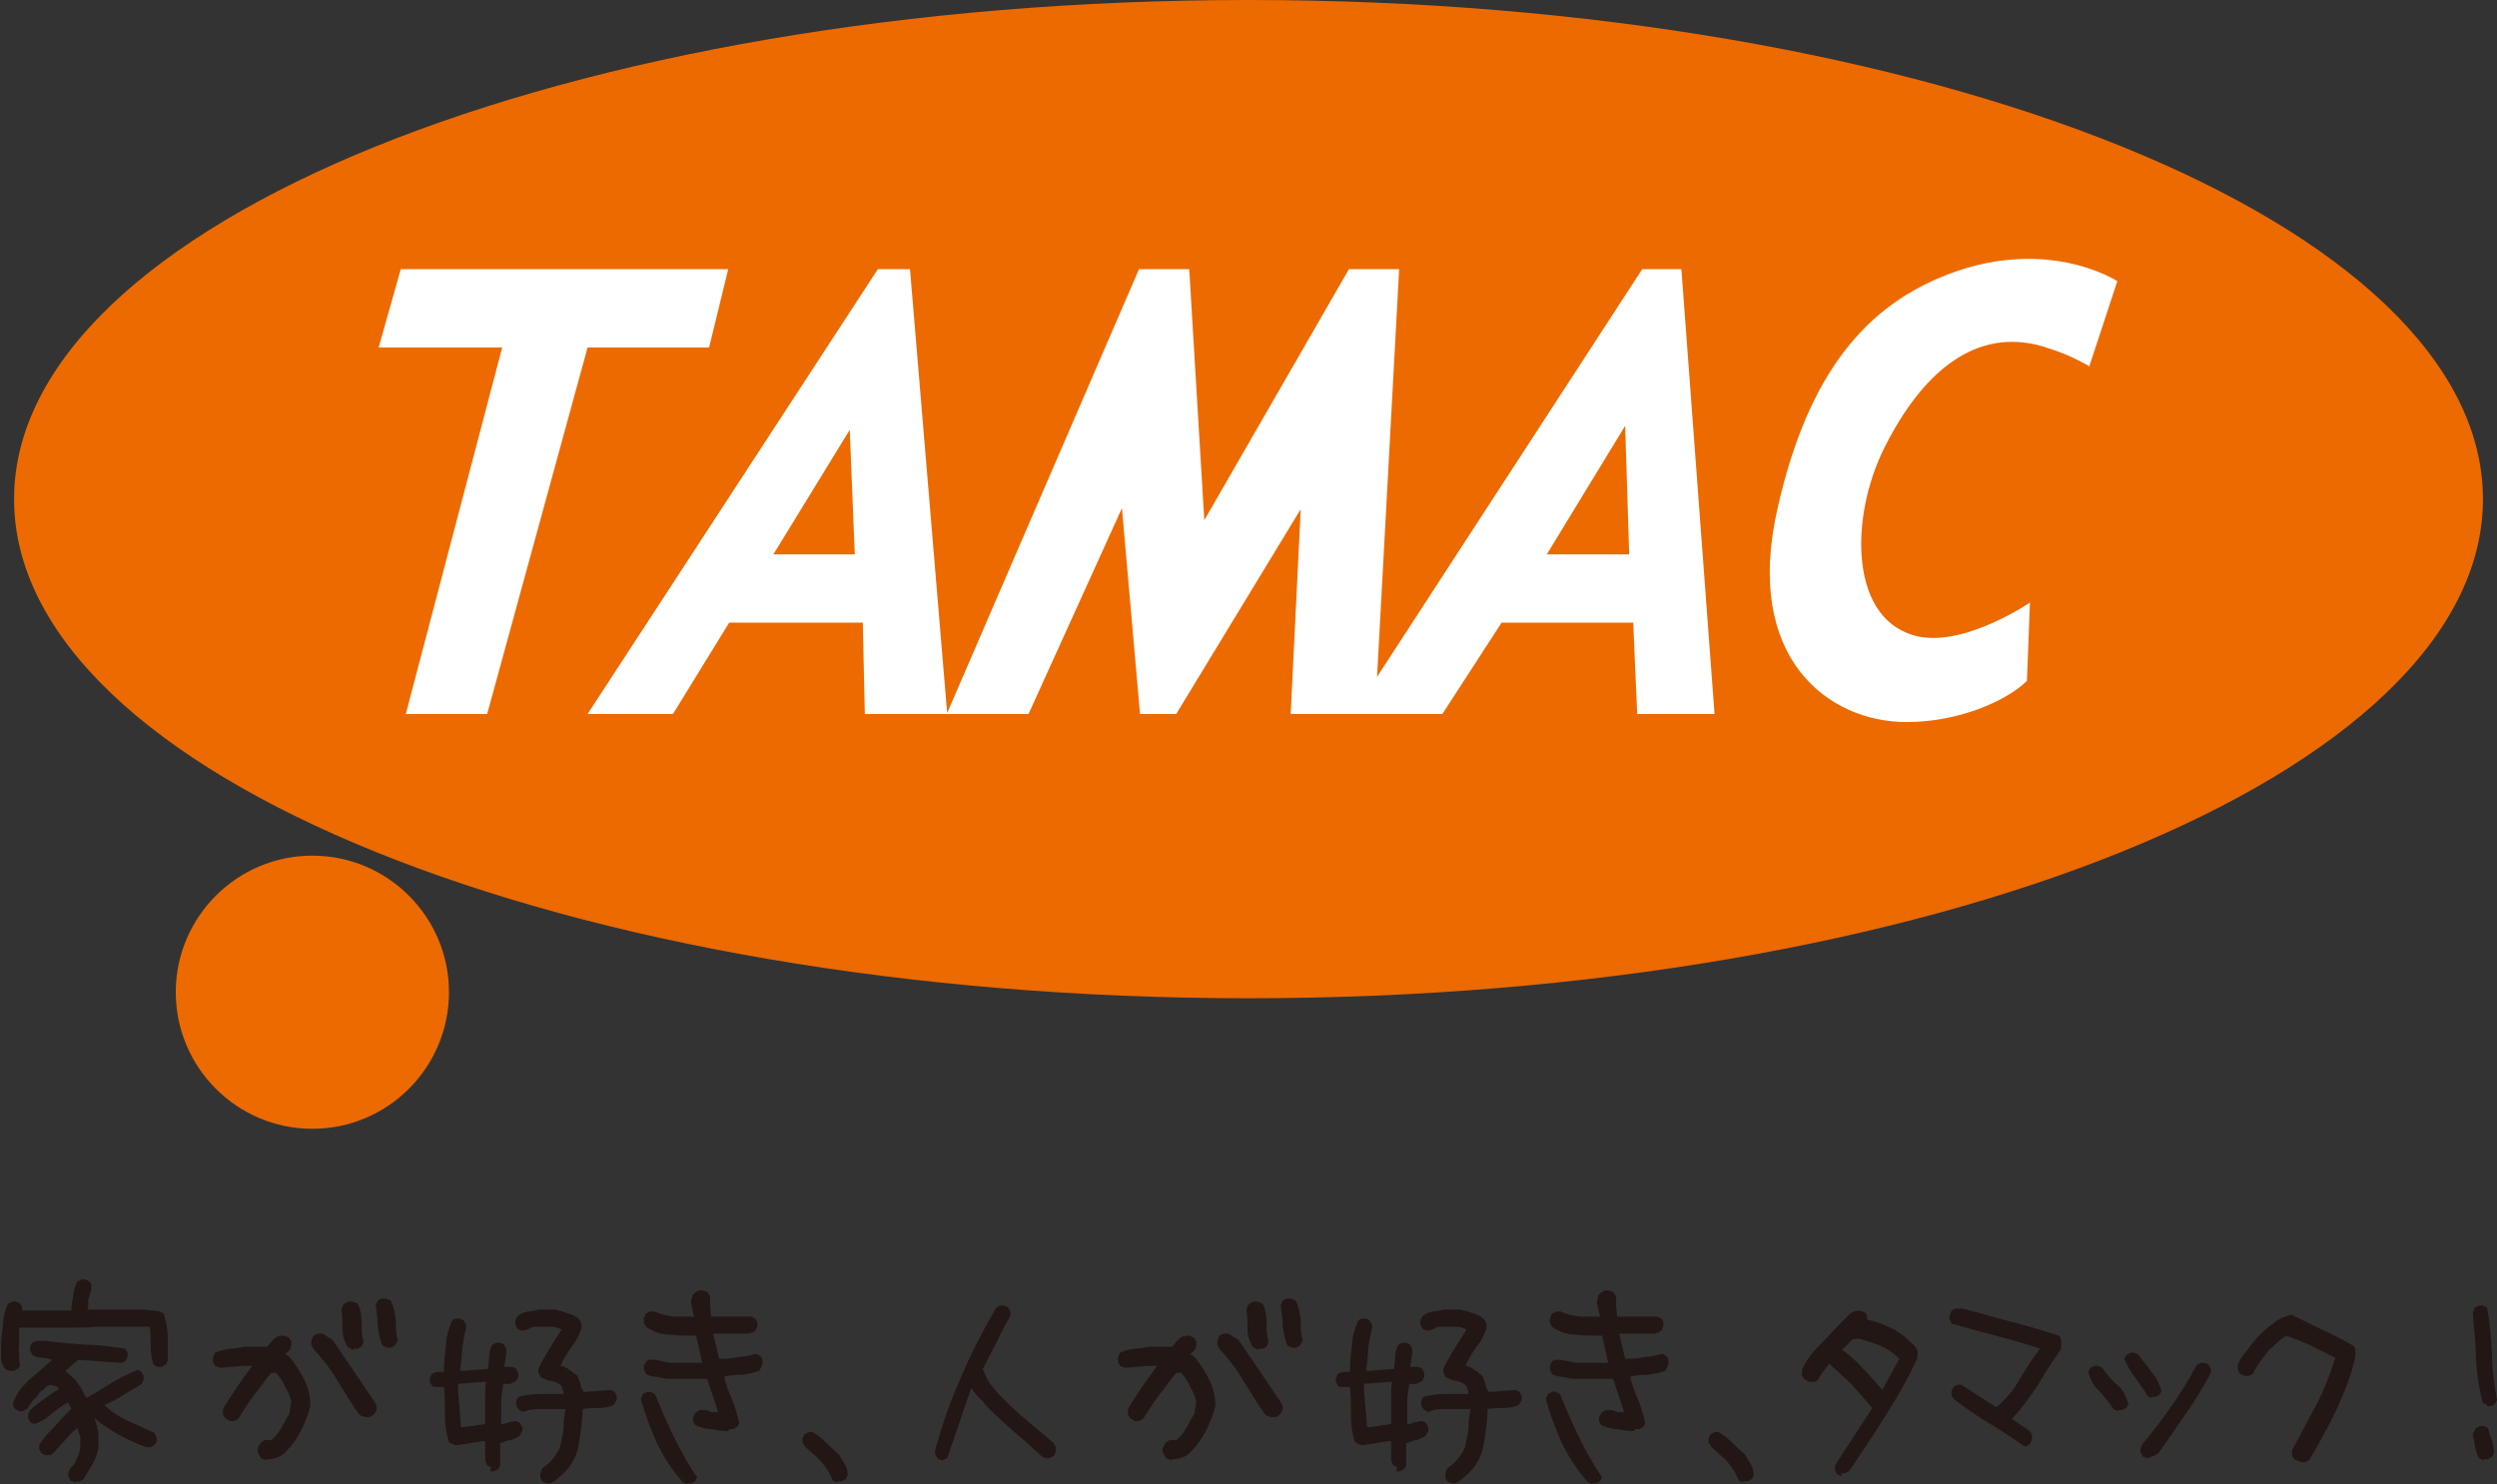<?xml version="1.0" encoding="UTF-8"?>
<svg id="_レイヤー_1" data-name="レイヤー 1" xmlns="http://www.w3.org/2000/svg" version="1.1" viewBox="0 0 248.6 147.8">
  <rect x="0" y="0" width="248.6" height="147.8" fill="#333333" stroke="none"/>
  <defs>
    <style>
      .cls-1 {
        fill: #221714;
      }

      .cls-1, .cls-2, .cls-3 {
        stroke-width: 0px;
      }

      .cls-2 {
        fill: #ec6a00;
      }

      .cls-3 {
        fill: #fff;
      }
    </style>
  </defs>
  <rect class="cls-3" x="33.4" y="23.7" width="179.9" height="52.5"/>
  <path class="cls-2" d="M44.7,98.8c0,7.5-6.1,13.6-13.6,13.6s-13.6-6.1-13.6-13.6,6.1-13.6,13.6-13.6,13.6,6.1,13.6,13.6"/>
  <path class="cls-2" d="M124.3,0C56.5,0,1.4,22.3,1.4,49.7s55,49.7,122.9,49.7,122.9-22.3,122.9-49.7S192.2,0,124.3,0M48.5,71.1h-8.1l9.6-36.5h-12.3l2.2-7.8h32.6l-1.9,7.8h-12.1l-10,36.5ZM163,71.1l-.4-9.1h-13.1l-5.9,9.1h-15.1l1-20.4-12.4,20.4h-3.6l-1.8-20.5-9.3,20.5h-16.3l-.2-9.1h-13.3l-5.6,9.1h-8.5l28.9-44.3h3.2l3.7,44.2,19.1-44.2h5l1.5,25,14.4-25h5l-2.2,40.6,26.4-40.6h3.9l3.3,44.3h-7.9ZM207.9,36.4c-2.2-1.2-3-1.4-4.5-1.9-6.8-2-12.1,2.7-15.8,10.1-3.5,7-3.5,17.4,3.5,18.8,4.7.9,11-3.4,11-3.4l-.3,7.8c-1.8,1.8-6.5,4.1-12,4.1-7.7,0-16.3-6.3-12.8-21.4,3.1-13.7,9-19.8,16-22.8,10.5-4.5,17.8.3,17.8.3l-2.8,8.5ZM77.1,55.2h8l-.5-12.4-7.6,12.4ZM153.9,55.2h8.3l-.4-12.8-7.8,12.8Z"/>
  <g>
    <path class="cls-1" d="M.9,136.5l-.4-.2c-.2-.3-.4-.7-.4-1,0-.4,0-.8,0-1.2,0-.7.1-1.4.2-2.2,0-.7.2-1.4.5-2.1.1,0,.2-.1.4-.2.1,0,.3,0,.4,0l.4.2c0,0,.1.2.2.3,0,.1,0,.2,0,.4h2.5s2.4,0,2.4,0h0s0,0,0,0c0-.5.1-1,.2-1.5,0-.5.2-1,.4-1.4.1,0,.2-.1.4-.2.1,0,.3,0,.4,0l.4.2c0,.1.2.2.2.4,0,.1,0,.3,0,.4-.1.3-.2.6-.3,1,0,.4,0,.7-.1,1h.8s2.1,0,2.1,0h2.7c.3,0,.7.1,1,.1.4,0,.7.1,1,.3.2.7.4,1.5.4,2.3s0,1.6,0,2.4l-.2.4c-.1,0-.2.1-.4.2-.1,0-.3,0-.4,0l-.4-.2c-.2-.6-.3-1.2-.3-1.9,0-.7,0-1.3-.1-1.9h-.7c0,0-2.7,0-2.7,0h-2.1c0,.1-2.2.1-2.2.1h0s-2.6,0-2.6,0h0s-2.7,0-2.7,0v1.9c-.1.3,0,.6,0,.9,0,.3,0,.6.1.9l-.2.4c-.1,0-.2.1-.4.2-.1,0-.3,0-.4,0ZM7.6,147.6c-.1,0-.2,0-.3-.1,0,0-.2,0-.3-.1,0-.1-.1-.2-.2-.4,0-.1,0-.3,0-.4l.2-.4c.2-.2.4-.4.5-.6.1-.2.2-.5.3-.7.1-.3.2-.6.2-.9s0-.6,0-.9l-.3-.9-.5.4-2,2.2c0,0-.2.1-.3.1-.1,0-.2,0-.4,0l-.4-.2c0-.1-.1-.2-.2-.4,0-.1,0-.3,0-.4.3-.5.6-.9,1-1.3.4-.4.8-.8,1.2-1.3l1-1-.3-.6h-.1c-.6.3-1.1.7-1.6,1.1-.5.5-1.1.8-1.7,1l-.4-.2c0-.1-.1-.2-.2-.4,0-.1,0-.3,0-.4l.2-.4c.5-.4.9-.8,1.4-1.1.5-.4,1-.7,1.5-1-.1-.1-.2-.2-.4-.3-.1,0-.3-.1-.4-.1s-.4,0-.6.3c-.2.2-.3.3-.5.4-.2.3-.4.6-.7.8-.2.3-.4.6-.6.9-.1,0-.2.1-.4.2s-.3,0-.4,0l-.4-.2c0,0-.1-.2-.2-.3,0-.1,0-.2,0-.3.1-.4.4-.8.6-1.2.3-.4.6-.7.9-1l2.4-2.1c-.3-.1-.7-.2-1-.2-.4,0-.7-.1-1-.3,0-.1-.1-.2-.2-.4,0-.1,0-.3,0-.4l.2-.4c.2-.1.4-.2.6-.2h.7c1.3.2,2.7.3,4,.4,1.3,0,2.7.2,4,.4,0,.1.1.2.2.4,0,.1,0,.3,0,.4l-.2.4c0,0-.2.1-.3.2-.1,0-.2,0-.3,0l-4.1-.3-1.3,1.1,1,.9.5.7.6,1.1h0c.9-.5,1.7-1,2.5-1.5.8-.5,1.7-.9,2.6-1.3l.4.2c0,.1.1.2.2.4,0,.1,0,.3,0,.4l-.2.4c-.6.4-1.2.7-1.8,1.1-.6.4-1.2.7-1.9,1h0c.7.7,1.5,1.2,2.4,1.6.9.4,1.7.8,2.6,1.2,0,.1.1.2.2.4,0,.1,0,.3,0,.4l-.2.4c-.1,0-.2.1-.4.2-.1,0-.3,0-.4,0-.9-.3-1.8-.7-2.7-1.2-.9-.5-1.7-1-2.5-1.7h0c.2.5.3,1,.4,1.5,0,.5,0,1,0,1.5-.1.5-.3,1.1-.6,1.6-.3.5-.6,1-.9,1.5,0,0-.2.1-.3.2-.1,0-.2,0-.4,0Z"/>
    <path class="cls-1" d="M26.5,145.4l-.5-.2c-.1-.2-.2-.3-.3-.5,0-.2-.1-.4,0-.6l.3-.5c.1,0,.2-.2.4-.2.1,0,.3,0,.5,0h.1c.4-.3.7-.7,1-1.2.3-.5.5-1,.8-1.4l.2-1.2c-.1-.5-.3-1-.6-1.5-.2-.5-.5-.9-.9-1.4h-.5c-.6.7-1.1,1.5-1.7,2.2-.6.8-1.1,1.6-1.6,2.4-.1,0-.3.2-.4.2-.1,0-.3,0-.4,0l-.5-.3c0-.1-.2-.2-.2-.4,0-.2,0-.3,0-.5.4-.7.9-1.4,1.4-2.2.5-.7,1-1.4,1.5-2.1h-.9s-2.3.2-2.3.2l-.5-.2c0-.1-.2-.3-.2-.4,0-.1,0-.3,0-.4l.2-.5c.4-.2.9-.3,1.4-.4.5,0,1-.1,1.5-.2h2.3l.5-.6c.2-.2.3-.3.5-.4.2-.1.4-.1.7-.1l.5.2c0,.1.2.3.2.4,0,.1,0,.3,0,.4l-.2.5-.4.3.4.3c.6.7,1.1,1.5,1.5,2.3.4.8.6,1.7.6,2.6-.2.8-.5,1.6-.9,2.4-.4.8-.9,1.5-1.5,2.1-.3.3-.5.5-.8.6-.3.1-.6.2-1,.2ZM36.3,141.1l-.5-.2c-.8-1.1-1.5-2.3-2.2-3.4-.7-1.2-1.5-2.2-2.4-3.2,0-.1-.2-.3-.2-.4,0-.1,0-.3,0-.4l.2-.5c.1,0,.3-.2.4-.2.1,0,.3,0,.5,0l1,.6,4.2,6.2c0,.1.2.3.2.4,0,.1,0,.3,0,.4l-.3.5c-.1,0-.3.2-.4.2-.1,0-.3,0-.4,0ZM35.1,134.4l-.5-.3c-.3-.5-.5-1.1-.5-1.8,0-.6,0-1.2-.1-1.8,0-.1,0-.2.1-.4,0-.1.1-.2.2-.3.1,0,.3-.2.4-.2.1,0,.3,0,.4,0l.5.2c.3.6.4,1.2.4,1.9,0,.7,0,1.3.2,1.9l-.2.5c-.1,0-.3.2-.4.2-.1,0-.3,0-.4,0ZM38.6,134.2l-.5-.2c-.3-.6-.4-1.3-.5-2,0-.7-.1-1.4-.2-2l.2-.5c.1,0,.3-.2.4-.2.1,0,.3,0,.4,0l.5.2c.3.6.4,1.2.5,1.9,0,.7,0,1.4.2,2.1l-.3.5c-.1,0-.3.2-.4.2-.1,0-.3,0-.4,0Z"/>
    <path class="cls-1" d="M48.9,146.1l-.4-.2c-.1-.2-.2-.4-.2-.7,0-.2,0-.5,0-.7v-1s-.2,0-.2,0l-2.6.4c-.1,0-.3,0-.4-.1-.1,0-.2-.1-.4-.2-.3-.9-.4-1.8-.4-2.7,0-.9,0-1.9-.1-2.8h-.6c-.1,0-.2,0-.3,0,0,0-.2,0-.3-.1,0-.1-.1-.2-.2-.4,0-.1,0-.3,0-.4l.2-.4c.2-.1.4-.2.6-.2.2,0,.4,0,.6,0,0-.9.1-1.8.2-2.6,0-.9.3-1.7.6-2.5.1,0,.2-.2.4-.2.1,0,.3,0,.4,0l.4.2c0,.1.1.2.2.4,0,.1,0,.3,0,.4-.2.7-.3,1.4-.4,2.1,0,.7-.1,1.4-.2,2.1h.3l2.5-.2c0-.4.1-.8.1-1.2,0-.4.1-.8.3-1.2.1,0,.2-.1.4-.2.1,0,.3,0,.4,0l.4.2c0,.1.1.2.2.4,0,.1,0,.3,0,.5l-.2,1.3h.4s.4,0,.4,0l.4.2c0,.1.1.2.2.4,0,.1,0,.3,0,.4l-.2.4c-.2.1-.4.2-.6.3-.2,0-.5,0-.7,0-.1.7-.2,1.3-.2,2,0,.7,0,1.3,0,2h.1c.2,0,.4-.1.7-.2.2,0,.4-.1.7-.1l.4.2c0,.1.1.2.2.4s0,.3,0,.4l-.3.5c-.3.2-.6.3-.9.4-.3,0-.6.2-1,.3v1.3s0,.9,0,.9l-.2.4c-.1,0-.2.1-.4.2-.1,0-.3,0-.4,0ZM48.3,141.8v-1.4c0-.5,0-1,0-1.4,0-.5,0-.9.1-1.4h-.3l-2.5.2v.6l.3,3.7h.3l2.1-.3ZM54.4,147.7l-.4-.2c0,0-.1-.2-.2-.3,0-.1,0-.2,0-.4,0-.1,0-.2.1-.3,0,0,0-.2.1-.3.4-.3.8-.6,1.1-1,.3-.4.6-.8.7-1.3.1-.6.3-1.2.3-1.8,0-.6.1-1.2.2-1.8h-.1c-.7,0-1.4,0-2.1,0s-1.4,0-2,.3l-.4-.2c-.1-.1-.2-.3-.3-.4,0-.2,0-.3,0-.5l.2-.4c.7-.2,1.5-.3,2.2-.3.8,0,1.6,0,2.3,0v-.2l-.2-.6c-.3-.3-.6-.4-1-.5-.4,0-.7-.2-1.1-.4,0-.1-.1-.2-.2-.4,0-.1,0-.3,0-.4.3-.7.7-1.3,1.1-2,.4-.6.8-1.3,1.2-1.9-.3-.2-.7-.3-1.1-.3-.4,0-.9,0-1.3,0-.3,0-.6,0-.8.2-.2.1-.5.2-.8.2l-.4-.2c0-.1-.1-.2-.2-.4,0-.1,0-.3,0-.4l.2-.4c.3-.3.6-.4,1-.5.4,0,.7-.1,1.1-.2h1.7c.4.1.8.2,1.3.4.4.1.8.3,1.1.6,0,.1.1.2.2.4,0,.1,0,.3,0,.4-.2.7-.5,1.3-1,1.9-.4.6-.8,1.2-1.1,1.9.3,0,.6.2.9.4.3.2.5.4.8.6.1.3.2.5.3.8,0,.3.2.6.3.8h.2s2.5-.2,2.5-.2l.4.2c0,.1.1.2.2.4,0,.1,0,.3,0,.4l-.3.5c-.5.2-.9.3-1.5.3s-1,0-1.6.1c0,1.2-.2,2.4-.4,3.6-.2,1.2-.8,2.2-1.7,3l-.7.6c-.1,0-.2.1-.4.2-.1,0-.3,0-.4,0Z"/>
    <path class="cls-1" d="M68.5,147.8l-.5-.2c-1.1-1.2-1.9-2.5-2.6-3.9-.6-1.4-1.2-2.9-1.6-4.4l.2-.5c.1,0,.2-.1.4-.2.1,0,.3,0,.4,0l.4.2c.6,1.4,1.2,2.9,1.9,4.3.7,1.4,1.4,2.7,2.3,4l-.2.4c-.1,0-.2.2-.4.2-.1,0-.3,0-.4,0ZM72.5,142.5c-.6,0-1.2-.1-1.7-.2-.6,0-1.1-.2-1.6-.4,0-.1-.2-.3-.2-.4,0-.1,0-.3,0-.4l.3-.5c.1,0,.2-.1.4-.2.1,0,.3,0,.5,0,.2,0,.4.1.6.2.2,0,.4,0,.7,0h0c0,0-1.1-3.3-1.1-3.3h-.9c0,0-2.9,0-2.9,0-.4,0-.8-.1-1.2-.2-.4,0-.8-.1-1.1-.3,0-.1-.1-.3-.2-.4,0-.1,0-.3,0-.4l.2-.4c.1-.1.2-.2.4-.2.1,0,.3,0,.5,0l1.5.3h3.2c0-.1-.6-2.7-.6-2.7-.9,0-1.8,0-2.6-.1-.9,0-1.7-.3-2.4-.8,0-.1-.1-.2-.2-.4,0-.1,0-.3,0-.4l.2-.5c.1,0,.2-.1.4-.2.1,0,.3,0,.5,0,.6.3,1.2.4,1.9.5.7,0,1.3,0,2,0h0c0,0-.3-1.3-.3-1.3,0-.2,0-.4.1-.6,0-.2.1-.3.3-.5.1,0,.3-.2.4-.2.1,0,.3,0,.4,0l.5.2c0,.1.1.2.2.4,0,.1,0,.3,0,.5v.4c0,0,.1,1.1.1,1.1h4l.4.2c0,.1.2.3.2.4,0,.1,0,.3,0,.4l-.2.4c0,0-.2.1-.3.2-.1,0-.2,0-.4.1h-3.5s.6,2.5.6,2.5h.4c.6,0,1.2-.1,1.7-.2.6,0,1.1-.2,1.6-.3l.4.2c0,.1.2.2.2.4,0,.1,0,.3,0,.5l-.3.6c-.6.2-1.1.3-1.7.4-.6,0-1.2,0-1.8.2h0c.2.9.5,1.6.8,2.3.3.7.5,1.5.7,2.3l-.2.4c-.1,0-.2.1-.4.2-.1,0-.3,0-.4,0Z"/>
    <path class="cls-1" d="M83.3,147.6l-.4-.2c-.2-.5-.4-.9-.7-1.3-.3-.4-.6-.8-1-1.1l-1.1-1c0-.1-.1-.2-.2-.4,0-.1,0-.3,0-.4l.2-.4c.1,0,.2-.1.4-.2.1,0,.3,0,.4,0,.5.3.9.6,1.3,1,.4.4.8.8,1.3,1.2.2.3.4.7.6,1,.2.3.3.7.3,1.1l-.2.4c-.1,0-.2.1-.4.2-.1,0-.3,0-.4,0Z"/>
    <path class="cls-1" d="M93.7,145.4l-.4-.2c0-.1-.1-.2-.2-.4,0-.1,0-.3,0-.4.7-2.5,1.5-4.9,2.6-7.3,1-2.4,2.2-4.7,3.5-6.9.1,0,.2-.2.4-.2.1,0,.3,0,.4,0l.4.2c0,.1.1.2.2.4,0,.1,0,.3,0,.4-.5.9-1,1.8-1.4,2.7-.5.9-.9,1.8-1.4,2.7h.1c.2.6.4,1,.7,1.4.3.4.6.8,1,1.2.8.8,1.7,1.7,2.6,2.4.9.8,1.8,1.5,2.7,2.3,0,.1.2.2.2.4,0,.1,0,.3,0,.5l-.2.4c-.1,0-.2.1-.4.2-.1,0-.3,0-.4,0l-.4-.2c-.9-.8-1.7-1.6-2.7-2.4-.9-.8-1.8-1.6-2.6-2.4-.3-.3-.5-.7-.9-1-.3-.3-.6-.7-.8-1-.4,1.2-.8,2.3-1.2,3.5-.4,1.2-.8,2.4-1.2,3.5-.1,0-.2.1-.4.2-.1,0-.3,0-.4,0Z"/>
    <path class="cls-1" d="M116.6,145.4l-.5-.2c-.1-.2-.2-.3-.3-.5s-.1-.4,0-.6l.3-.5c.1,0,.2-.2.4-.2.1,0,.3,0,.5,0h.1c.4-.3.7-.7,1-1.2.3-.5.5-1,.8-1.4l.2-1.2c-.1-.5-.3-1-.6-1.5-.2-.5-.5-.9-.9-1.4h-.5c-.6.7-1.1,1.5-1.7,2.2-.6.8-1.1,1.6-1.6,2.4-.1,0-.3.2-.4.2s-.3,0-.4,0l-.5-.3c0-.1-.2-.2-.2-.4,0-.2,0-.3,0-.5.4-.7.9-1.4,1.4-2.2.5-.7,1-1.4,1.5-2.1h-.9s-2.3.2-2.3.2l-.5-.2c0-.1-.2-.3-.2-.4,0-.1,0-.3,0-.4l.2-.5c.4-.2.9-.3,1.4-.4.5,0,1-.1,1.5-.2h2.3l.5-.6c.2-.2.3-.3.5-.4s.4-.1.7-.1l.5.2c0,.1.2.3.2.4,0,.1,0,.3,0,.4l-.2.5-.4.3.4.3c.6.7,1.1,1.5,1.5,2.3.4.8.6,1.7.6,2.6-.2.8-.5,1.6-.9,2.4-.4.8-.9,1.5-1.5,2.1-.3.3-.5.5-.8.6-.3.1-.6.2-1,.2ZM126.5,141.1l-.5-.2c-.8-1.1-1.5-2.3-2.2-3.4-.7-1.2-1.5-2.2-2.4-3.2,0-.1-.2-.3-.2-.4,0-.1,0-.3,0-.4l.2-.5c.1,0,.3-.2.4-.2.1,0,.3,0,.5,0l1,.6,4.2,6.2c0,.1.2.3.2.4,0,.1,0,.3,0,.4l-.3.5c-.1,0-.3.2-.4.2-.1,0-.3,0-.4,0ZM125.2,134.4l-.5-.3c-.3-.5-.5-1.1-.5-1.8,0-.6,0-1.2-.1-1.8,0-.1,0-.2.1-.4,0-.1.1-.2.2-.3.1,0,.3-.2.4-.2s.3,0,.4,0l.5.2c.3.6.4,1.2.4,1.9,0,.7,0,1.3.2,1.9l-.2.5c-.1,0-.3.2-.4.2-.1,0-.3,0-.4,0ZM128.7,134.2l-.5-.2c-.3-.6-.4-1.3-.5-2,0-.7-.1-1.4-.2-2l.2-.5c.1,0,.3-.2.4-.2.1,0,.3,0,.4,0l.5.2c.3.6.4,1.2.5,1.9,0,.7,0,1.4.2,2.1l-.3.5c-.1,0-.3.2-.4.2-.1,0-.3,0-.4,0Z"/>
    <path class="cls-1" d="M139.1,146.1l-.4-.2c-.1-.2-.2-.4-.2-.7,0-.2,0-.5,0-.7v-1s-.2,0-.2,0l-2.6.4c-.1,0-.3,0-.4-.1-.1,0-.2-.1-.4-.2-.3-.9-.4-1.8-.4-2.7,0-.9,0-1.9-.1-2.8h-.6c-.1,0-.2,0-.3,0,0,0-.2,0-.3-.1,0-.1-.1-.2-.2-.4,0-.1,0-.3,0-.4l.2-.4c.2-.1.4-.2.6-.2.2,0,.4,0,.6,0,0-.9.1-1.8.2-2.6,0-.9.3-1.7.6-2.5.1,0,.2-.2.4-.2.1,0,.3,0,.4,0l.4.2c0,.1.1.2.2.4,0,.1,0,.3,0,.4-.2.7-.3,1.4-.4,2.1,0,.7-.1,1.4-.2,2.1h.3l2.5-.2c0-.4.1-.8.1-1.2,0-.4.1-.8.3-1.2.1,0,.2-.1.4-.2.1,0,.3,0,.4,0l.4.2c0,.1.1.2.2.4,0,.1,0,.3,0,.5l-.2,1.3h.4s.4,0,.4,0l.4.2c0,.1.1.2.2.4,0,.1,0,.3,0,.4l-.2.4c-.2.1-.4.2-.6.3-.2,0-.5,0-.7,0-.1.7-.2,1.3-.2,2,0,.7,0,1.3,0,2h.1c.2,0,.4-.1.7-.2.2,0,.4-.1.7-.1l.4.2c0,.1.1.2.2.4,0,.1,0,.3,0,.4l-.3.5c-.3.2-.6.3-.9.4-.3,0-.6.2-1,.3v1.3s0,.9,0,.9l-.2.4c-.1,0-.2.1-.4.2-.1,0-.3,0-.4,0ZM138.5,141.8v-1.4c0-.5,0-1,0-1.4,0-.5,0-.9.1-1.4h-.3l-2.5.2v.6l.3,3.7h.3l2.1-.3ZM144.5,147.7l-.4-.2c0,0-.1-.2-.2-.3,0-.1,0-.2,0-.4,0-.1,0-.2.1-.3,0,0,0-.2.1-.3.4-.3.8-.6,1.1-1,.3-.4.6-.8.7-1.3.1-.6.3-1.2.3-1.8,0-.6.1-1.2.2-1.8h-.1c-.7,0-1.4,0-2.1,0s-1.4,0-2,.3l-.4-.2c-.1-.1-.2-.3-.3-.4,0-.2,0-.3,0-.5l.2-.4c.7-.2,1.5-.3,2.2-.3.8,0,1.6,0,2.3,0v-.2l-.2-.6c-.3-.3-.6-.4-1-.5-.4,0-.7-.2-1.1-.4,0-.1-.1-.2-.2-.4,0-.1,0-.3,0-.4.3-.7.7-1.3,1.1-2,.4-.6.8-1.3,1.2-1.9-.3-.2-.7-.3-1.1-.3-.4,0-.9,0-1.3,0-.3,0-.6,0-.8.2-.2.1-.5.2-.8.2l-.4-.2c0-.1-.1-.2-.2-.4,0-.1,0-.3,0-.4l.2-.4c.3-.3.6-.4,1-.5.4,0,.7-.1,1.1-.2h1.7c.4.1.8.2,1.3.4.4.1.8.3,1.1.6,0,.1.1.2.2.4,0,.1,0,.3,0,.4-.2.7-.5,1.3-1,1.9-.4.6-.8,1.2-1.1,1.9.3,0,.6.2.9.4.3.2.5.4.8.6.1.3.2.5.3.8,0,.3.2.6.3.8h.2s2.5-.2,2.5-.2l.4.2c0,.1.1.2.2.4,0,.1,0,.3,0,.4l-.3.5c-.5.2-.9.3-1.5.3s-1,0-1.6.1c0,1.2-.2,2.4-.4,3.6-.2,1.2-.8,2.2-1.7,3l-.7.6c-.1,0-.2.1-.4.2-.1,0-.3,0-.4,0Z"/>
    <path class="cls-1" d="M158.6,147.8l-.5-.2c-1.1-1.2-1.9-2.5-2.6-3.9-.6-1.4-1.2-2.9-1.6-4.4l.2-.5c.1,0,.2-.1.4-.2s.3,0,.4,0l.4.2c.6,1.4,1.2,2.9,1.9,4.3.7,1.4,1.4,2.7,2.3,4l-.2.4c-.1,0-.2.2-.4.2-.1,0-.3,0-.4,0ZM162.7,142.5c-.6,0-1.2-.1-1.7-.2-.6,0-1.1-.2-1.6-.4,0-.1-.2-.3-.2-.4,0-.1,0-.3,0-.4l.3-.5c.1,0,.2-.1.4-.2.1,0,.3,0,.5,0,.2,0,.4.1.6.2.2,0,.4,0,.7,0h0c0,0-1.1-3.3-1.1-3.3h-.9c0,0-2.9,0-2.9,0-.4,0-.8-.1-1.2-.2-.4,0-.8-.1-1.1-.3,0-.1-.1-.3-.2-.4,0-.1,0-.3,0-.4l.2-.4c.1-.1.2-.2.4-.2.1,0,.3,0,.5,0l1.5.3h3.2c0-.1-.6-2.7-.6-2.7-.9,0-1.8,0-2.6-.1-.9,0-1.7-.3-2.4-.8,0-.1-.1-.2-.2-.4,0-.1,0-.3,0-.4l.2-.5c.1,0,.2-.1.4-.2.1,0,.3,0,.5,0,.6.3,1.2.4,1.9.5.7,0,1.3,0,2,0h0c0,0-.3-1.3-.3-1.3,0-.2,0-.4.1-.6,0-.2.1-.3.3-.5.1,0,.3-.2.4-.2.1,0,.3,0,.4,0l.5.2c0,.1.1.2.2.4,0,.1,0,.3,0,.5v.4c0,0,.1,1.1.1,1.1h4l.4.2c.1.1.2.3.2.4s0,.3,0,.4l-.2.4c0,0-.2.1-.3.2-.1,0-.2,0-.4.1h-3.5s.6,2.5.6,2.5h.4c.6,0,1.2-.1,1.7-.2.6,0,1.1-.2,1.6-.3l.4.2c0,.1.2.2.2.4,0,.1,0,.3,0,.5l-.3.6c-.6.2-1.1.3-1.7.4-.6,0-1.2,0-1.8.2h0c.2.9.5,1.6.8,2.3.3.7.5,1.5.7,2.3l-.2.4c-.1,0-.2.1-.4.2-.1,0-.3,0-.4,0Z"/>
    <path class="cls-1" d="M173.5,147.6l-.4-.2c-.2-.5-.4-.9-.7-1.3-.3-.4-.6-.8-1-1.1l-1.1-1c0-.1-.1-.2-.2-.4,0-.1,0-.3,0-.4l.2-.4c.1,0,.2-.1.4-.2.1,0,.3,0,.4,0,.5.3.9.6,1.3,1,.4.4.8.8,1.3,1.2.2.3.4.7.6,1,.2.3.3.7.3,1.1l-.2.4c-.1,0-.2.1-.4.2-.1,0-.3,0-.4,0Z"/>
    <path class="cls-1" d="M183.4,147l-.5-.2c0-.1-.2-.2-.2-.4,0-.1,0-.3,0-.5l3.7-5.7c-.7-.8-1.3-1.5-2-2.3-.7-.7-1.5-1.4-2.3-2.1-.2.3-.4.5-.6.8-.2.3-.4.5-.5.8-.1.1-.3.2-.4.2-.1,0-.3,0-.5,0l-.5-.3c0-.1-.2-.2-.2-.4,0-.1,0-.3,0-.5.4-.9,1-1.7,1.7-2.4.7-.7,1.4-1.5,2.1-2.2.3-.3.6-.6.9-.9.3-.3.7-.4,1.1-.4l.5.2c0,0,.1.2.2.3,0,.1,0,.3,0,.4.9.2,1.7.5,2.5.9.8.4,1.5,1,2.1,1.6.2.2.3.4.4.6,0,.2,0,.5,0,.7-.9,2-2,3.9-3.2,5.8-1.2,1.9-2.4,3.7-3.6,5.5-.1,0-.3.1-.4.2-.1,0-.3,0-.4,0ZM187.4,138.4h0s1.7-3.1,1.7-3.1c-.6-.6-1.2-1-1.9-1.3-.7-.3-1.4-.5-2.1-.7-.4,0-.7,0-.9.3-.3.3-.5.5-.8.8.8.6,1.5,1.2,2.1,1.9.7.7,1.3,1.4,1.9,2.1h0Z"/>
    <path class="cls-1" d="M201.5,144c-1.1-.8-2.3-1.6-3.5-2.3-1.2-.7-2.3-1.5-3.5-2.4,0-.1-.2-.2-.2-.4,0-.1,0-.3,0-.4l.2-.4c.1,0,.2-.2.4-.2.1,0,.3,0,.4,0,.6.4,1.2.8,1.7,1.1.6.4,1.2.8,1.8,1.1.9-.8,1.7-1.7,2.3-2.8.6-1,1.3-2.1,2-3-1.4-.5-2.9-.9-4.4-1.3-1.5-.4-3-.8-4.4-1.2,0-.1-.1-.3-.2-.4,0-.1,0-.3,0-.4l.2-.5c.2-.1.3-.2.5-.2.2,0,.4,0,.6,0,1.6.4,3.2.9,4.8,1.3,1.6.4,3.2.9,4.8,1.4.2.2.2.3.2.6v.7c-.8,1.2-1.6,2.4-2.3,3.6-.8,1.2-1.6,2.3-2.6,3.4.3.2.6.4.9.6.3.2.6.4.9.6,0,.1.2.3.2.4,0,.1,0,.3,0,.4l-.2.5c0,0-.2.1-.3.2-.1,0-.3,0-.4,0Z"/>
    <path class="cls-1" d="M210.8,140.5l-.4-.2c-.4-.7-.9-1.2-1.4-1.8-.6-.5-.9-1.2-1.1-1.9l.2-.4c.1,0,.2-.1.4-.2.1,0,.3,0,.4,0l.4.2c.4.6.9,1.2,1.5,1.7.6.5.9,1.2,1.1,1.9l-.2.4c-.1,0-.2.1-.4.2-.1,0-.3,0-.4,0ZM214.2,139.2l-.4-.2c-.3-.6-.8-1.2-1.2-1.8-.5-.6-.8-1.2-1.1-1.9l.2-.4c.1,0,.2-.1.4-.2.1,0,.3,0,.4,0l.4.2c.4.6.9,1.1,1.3,1.7.5.6.8,1.2,1,1.9l-.2.4c-.1,0-.2.1-.4.2-.1,0-.3,0-.4,0ZM213.9,145.2c-.1,0-.2,0-.3-.1-.1,0-.2,0-.3-.1,0-.1-.1-.2-.2-.4,0-.1,0-.3,0-.4l.2-.4c1-1.2,2-2.5,2.9-3.8.9-1.3,1.8-2.7,2.5-4.1.1,0,.2-.1.4-.2.1,0,.3,0,.4,0l.4.2c0,.1.1.2.2.4,0,.1,0,.3,0,.4-.7,1.4-1.6,2.8-2.5,4.1s-1.8,2.6-2.7,3.9c-.2.1-.3.2-.5.3-.2,0-.4.2-.6.2Z"/>
    <path class="cls-1" d="M228.9,145.5l-.5-.2c0-.1-.2-.2-.2-.4,0-.1,0-.3,0-.5.8-1.5,1.6-3,2.4-4.5.8-1.5,1.4-3.1,1.9-4.7-.8-.4-1.6-.8-2.4-1.2s-1.7-.7-2.5-1c-.3.2-.6.4-.9.7-.3.3-.5.5-.8.7-.3.4-.6.8-.9,1.2-.3.4-.5.8-.7,1.2-.1,0-.3.2-.4.2-.1,0-.3,0-.4,0l-.5-.2c0-.1-.2-.3-.2-.4,0-.1,0-.3,0-.5.2-.5.5-1,.9-1.4.3-.5.7-.9,1-1.3.5-.5,1-1,1.6-1.4.5-.5,1.2-.7,1.8-.9,1,.5,2.1,1,3.1,1.5,1,.5,2.1,1,3.1,1.6.1.1.2.3.2.5,0,.2,0,.4,0,.6-.4,1.8-1.1,3.6-1.9,5.3-.8,1.7-1.7,3.3-2.7,5-.1,0-.3.2-.4.2-.1,0-.3,0-.4,0Z"/>
    <path class="cls-1" d="M247.2,145.4l-.4-.2c-.2-.4-.3-.8-.4-1.2,0-.4-.2-.8-.2-1.2l.3-.6c.1,0,.2-.1.4-.2.1,0,.3,0,.4,0l.4.2c.1.4.2.8.4,1.2.1.4.2.8.2,1.3l-.2.4c-.1,0-.2.1-.4.2-.1,0-.3,0-.4,0ZM247.6,139.9l-.4-.2c-.4-1.4-.6-2.9-.7-4.4,0-1.5-.2-3-.3-4.5,0-.1,0-.2.1-.3,0,0,0-.2.1-.3.1,0,.2-.1.4-.2.1,0,.3,0,.4,0l.4.2c.3,1.5.4,3,.5,4.6,0,1.5.2,3,.5,4.6l-.2.4c-.1,0-.2.2-.4.2-.1,0-.3,0-.4,0Z"/>
  </g>
</svg>